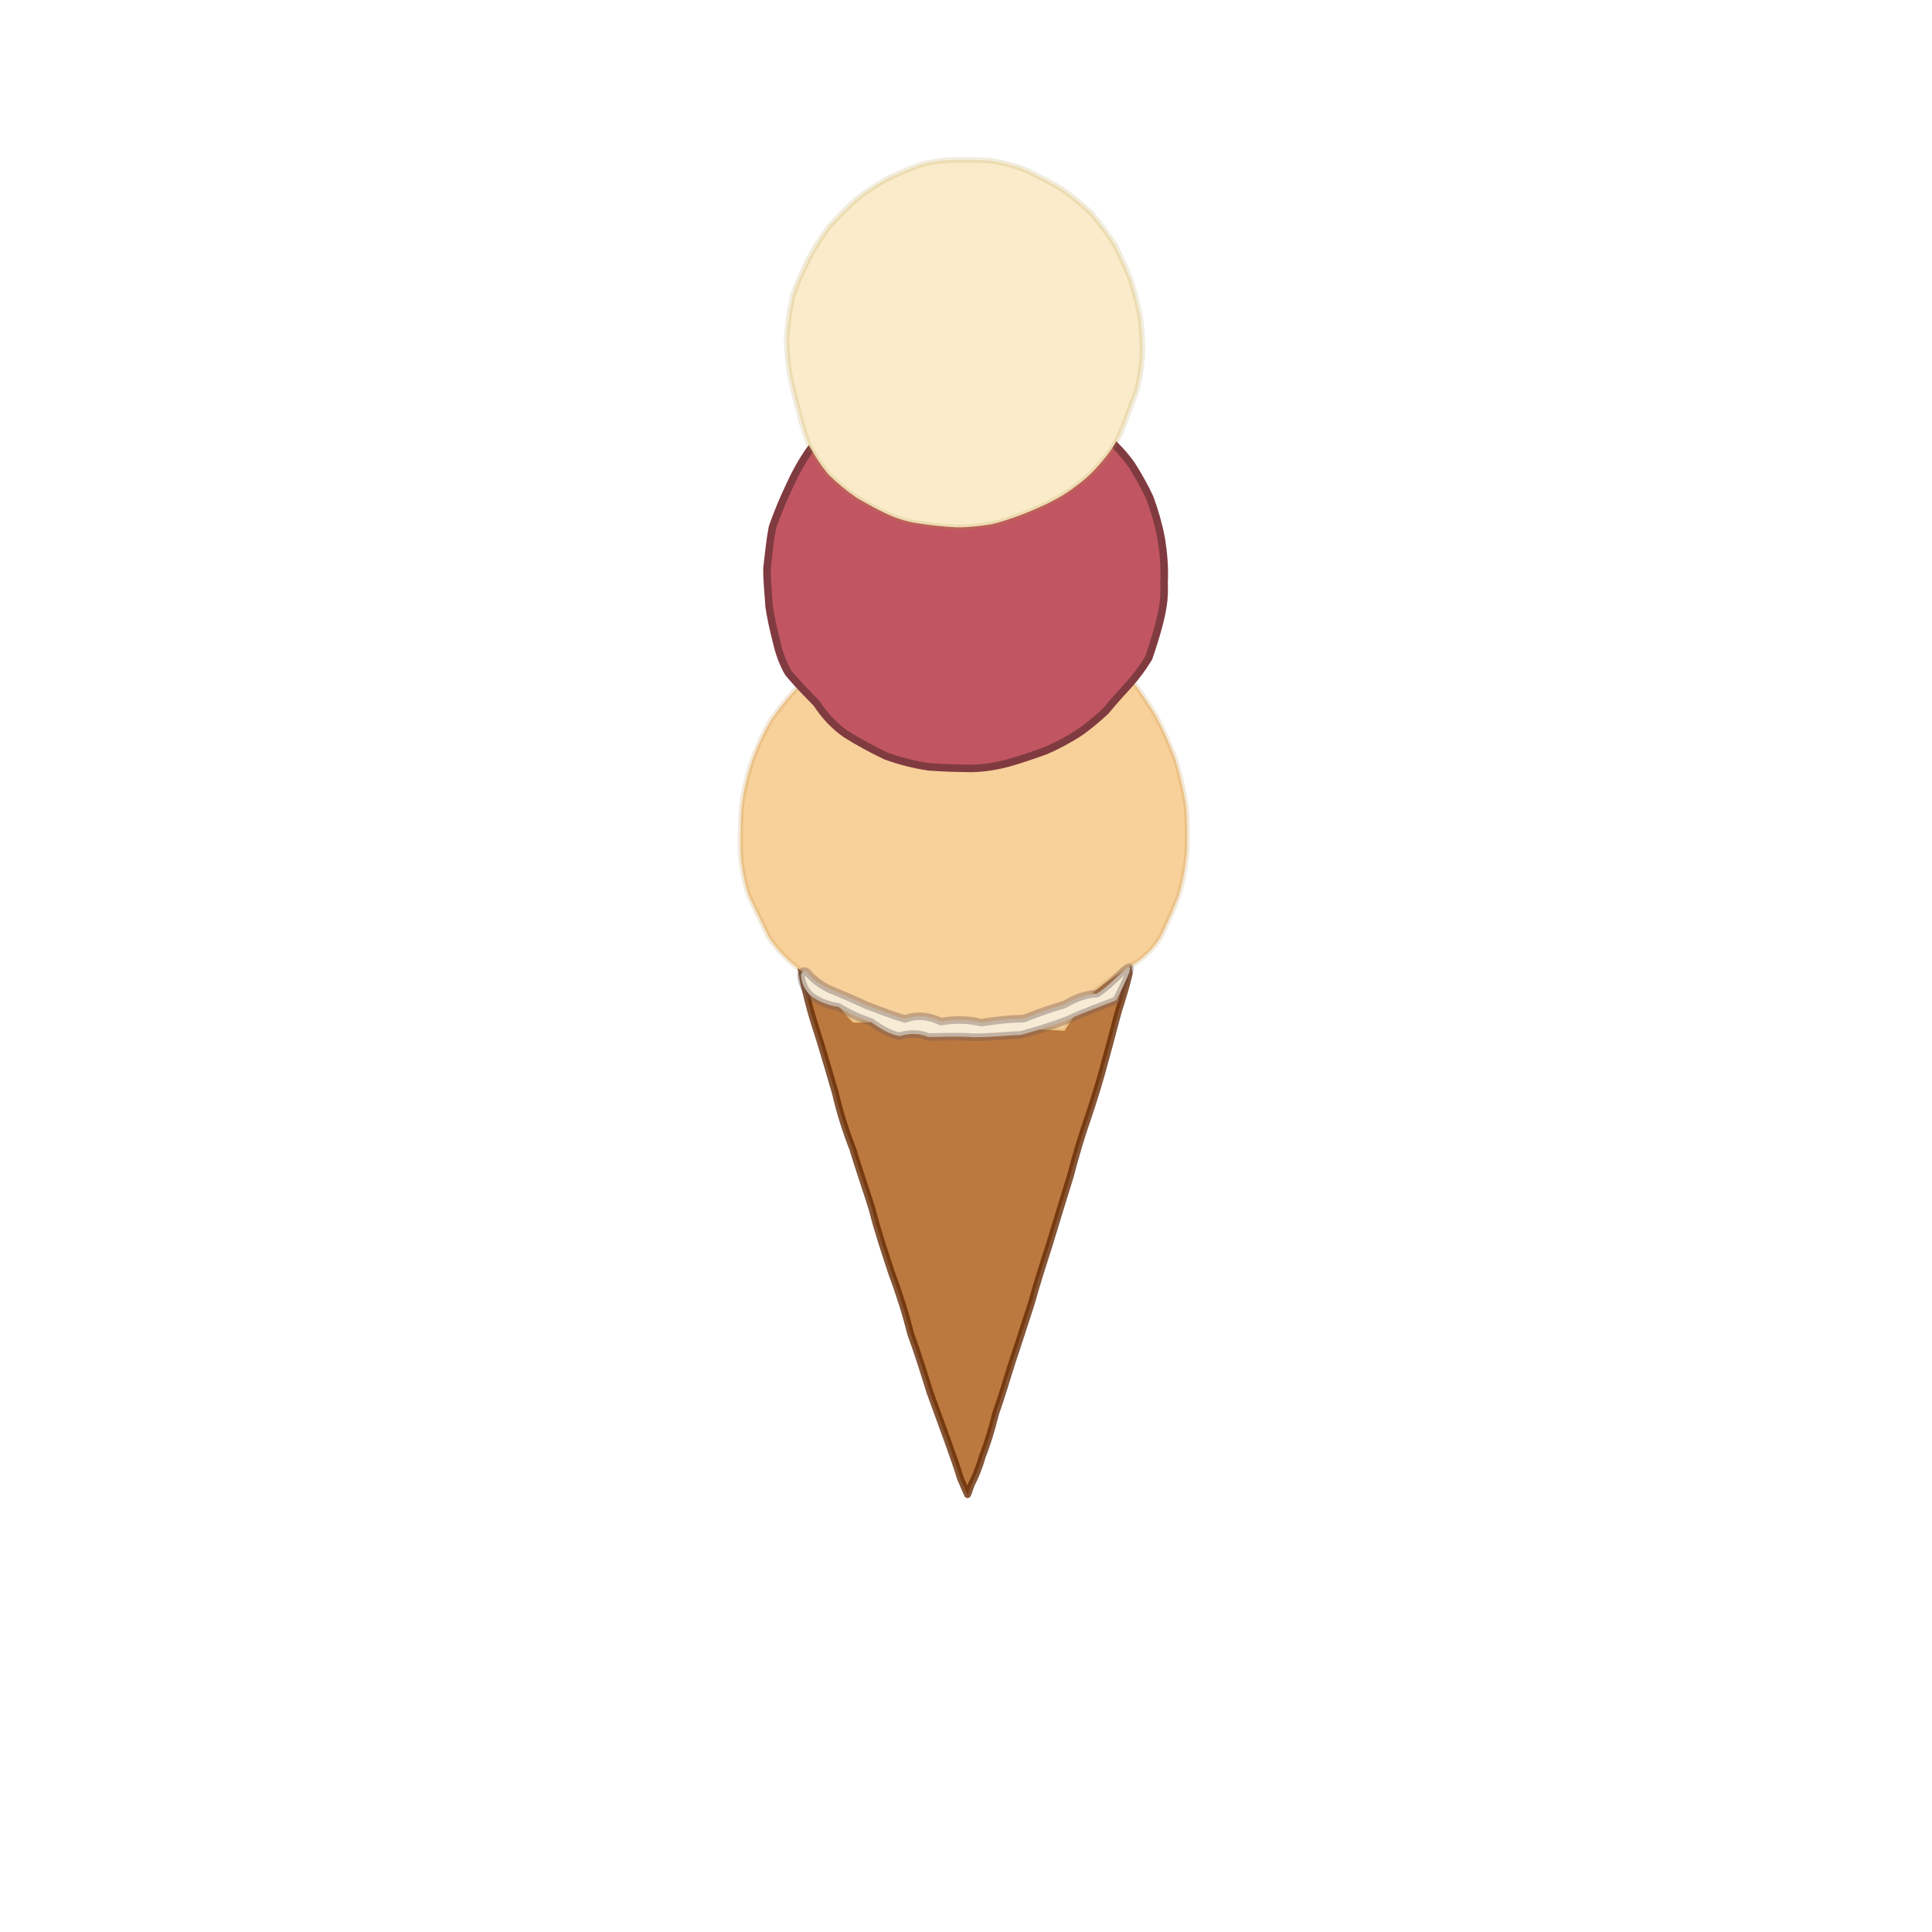 <?xml version="1.0" ?>
<svg xmlns="http://www.w3.org/2000/svg" version="1.1" width="512" height="512" viewBox="0 0 512 512">
  <defs/>
  <g>
    <path d="M 278.137 329.65 C 276.495 334.797 274.819 339.944 273.379 345.194 C 271.691 350.336 270.114 355.392 268.362 360.559 C 266.798 365.407 265.442 370.183 263.856 374.588 C 262.82 378.749 261.676 382.571 260.353 385.884 C 259.503 388.911 258.412 391.5 257.408 393.432 C 256.828 394.939 256.612 395.869 256.412 396.102 C 256.017 395.292 255.396 393.747 254.523 391.768 C 253.687 388.979 252.503 385.678 251.202 382.028 C 249.753 378.021 248.102 373.516 246.417 368.889 C 244.891 363.977 243.296 358.776 241.395 353.646 C 240.018 348.175 238.32 342.775 236.299 337.386 C 234.458 331.741 232.563 326.199 231.173 320.61 C 229.515 315.197 227.586 309.844 226.024 304.566 C 224.057 299.535 222.527 294.619 221.412 289.764 C 220.013 284.943 218.732 280.549 217.429 276.28 C 216.156 272.282 214.899 268.477 214.072 264.965 C 213.279 261.795 212.569 258.99 212.311 256.566 C 212.993 254.439 214.536 252.58 216.89 250.887 C 219.951 249.357 223.608 248.025 227.69 246.95 C 232.15 246.046 237.001 245.246 242.191 244.59 C 247.526 244.122 252.881 243.829 258.281 243.676 C 263.683 243.688 268.95 243.844 273.965 244.169 C 278.717 244.699 283.171 245.471 287.206 246.446 C 290.796 247.68 293.869 249.234 296.276 251.048 C 297.982 253.121 299.004 255.449 299.245 258.044 C 298.61 260.91 297.626 264.171 296.452 267.785 C 295.339 271.757 294.258 276.21 292.963 280.759 C 291.699 285.651 290.149 290.667 288.448 295.774 C 286.633 300.94 285.047 306.321 283.653 311.669 C 282.003 316.989 280.348 322.367 278.137 329.65" stroke-width="1.807" fill="rgb(187, 121, 64)" opacity="1.0" stroke="rgb(101, 40, 0)" stroke-opacity="0.788" stroke-linecap="round" stroke-linejoin="round"/>
    <path d="M 282.108 273.182 C 276.541 272.828 271.056 272.573 265.679 272.592 C 260.38 272.758 255.139 272.658 250.013 272.489 C 245.105 272.098 240.477 271.522 236.178 270.999 C 232.26 270.791 228.869 271.04 226.171 271.002 C 224.26 269.423 222.551 266.873 220.468 264.197 C 217.761 261.608 214.697 259.118 211.571 256.664 C 208.542 254.267 205.903 251.614 203.777 248.462 C 202.045 244.83 200.215 241.168 198.473 237.422 C 197.18 233.623 196.448 229.772 196.257 225.749 C 196.185 221.634 196.261 217.558 196.557 213.501 C 197.105 209.481 198.011 205.594 199.258 201.758 C 200.603 197.985 202.29 194.32 204.307 190.815 C 206.633 187.508 209.224 184.381 212.048 181.418 C 215.094 178.652 218.359 176.157 221.719 173.84 C 225.211 171.676 228.83 169.703 232.578 168.008 C 236.383 166.569 240.28 165.359 244.237 164.353 C 248.225 163.619 252.273 163.11 256.344 162.837 C 260.389 162.834 264.379 163.079 268.332 163.572 C 272.323 164.292 276.279 165.282 280.078 166.555 C 283.706 168.036 287.191 169.855 290.593 171.901 C 293.848 174.213 296.808 176.825 299.517 179.702 C 301.972 182.866 304.238 186.281 306.39 189.79 C 308.32 193.488 310.031 197.305 311.474 201.155 C 312.675 205.133 313.638 209.216 314.315 213.345 C 314.678 217.424 314.706 221.523 314.572 225.587 C 314.204 229.647 313.516 233.597 312.368 237.386 C 310.922 241.156 309.275 244.735 307.648 248.179 C 305.772 251.352 303.123 253.85 299.963 255.86 C 296.619 257.802 293.426 260.038 290.356 262.467 C 287.732 265.284 285.249 268.073 282.108 273.182" stroke-width="1.367" fill="rgb(248, 208, 154)" opacity="1.0" stroke="rgb(179, 125, 32)" stroke-opacity="0.166" stroke-linecap="round" stroke-linejoin="round"/>
    <path d="M 304.407 174.369 C 302.886 176.893 301.121 179.28 299.13 181.486 C 297.046 183.734 294.997 186.034 293.011 188.446 C 290.719 190.55 288.339 192.607 285.697 194.378 C 283.012 196.081 280.15 197.624 277.103 198.942 C 274.02 200.055 270.793 201.164 267.448 202.138 C 264.176 203.012 260.891 203.595 257.331 203.636 C 253.627 203.593 249.855 203.509 246.011 203.207 C 242.199 202.601 238.361 201.684 234.65 200.275 C 230.991 198.531 227.406 196.586 224.069 194.481 C 220.956 192.273 218.449 189.551 216.482 186.473 C 213.849 183.768 211.201 181.095 208.956 178.383 C 207.372 175.686 206.399 172.787 205.734 169.793 C 204.92 166.678 204.264 163.67 203.821 160.668 C 203.656 157.527 203.227 154.159 203.265 150.576 C 203.7 146.912 204.032 143.24 204.717 139.695 C 205.966 136.16 207.484 132.434 209.079 129.088 C 210.731 125.423 212.508 122.232 214.602 119.238 C 216.86 116.486 219.415 113.948 222.164 111.7 C 225.051 109.746 228.147 108.05 231.47 106.572 C 234.876 105.35 238.328 104.376 241.896 103.54 C 245.619 102.928 249.386 102.604 253.118 102.472 C 256.876 102.521 260.645 102.781 264.347 103.234 C 268.032 103.872 271.63 104.732 275.099 105.841 C 278.477 107.091 281.809 108.43 284.986 109.982 C 287.934 111.819 290.716 113.799 293.336 115.891 C 295.755 118.164 298.009 120.54 299.908 123.214 C 301.666 126.032 303.382 128.971 304.79 132.133 C 306.04 135.559 307.042 139.062 307.77 142.871 C 308.376 146.773 308.684 150.601 308.49 154.408 C 308.583 158.121 308.763 161.689 304.407 174.369" stroke-width="2" fill="rgb(193, 86, 98)" opacity="1.0" stroke="rgb(128, 59, 64)" stroke-opacity="1.0" stroke-linecap="round" stroke-linejoin="round"/>
    <path d="M 271.289 136.186 C 268.409 137.262 265.514 138.318 262.572 138.956 C 259.549 139.447 256.501 139.777 253.427 139.748 C 250.351 139.574 247.255 139.28 244.196 138.816 C 241.091 138.439 238.121 137.614 235.33 136.328 C 232.434 135.015 229.641 133.451 226.865 131.799 C 224.261 130.03 221.837 127.996 219.609 125.807 C 217.61 123.445 215.941 120.825 214.43 118.083 C 213.314 115.122 212.364 111.98 211.576 108.702 C 210.695 105.417 209.83 102.136 209.206 98.751 C 208.702 95.345 208.412 91.913 208.518 88.508 C 208.876 85.098 209.365 81.652 210.121 78.247 C 211.317 74.933 212.761 71.763 214.255 68.668 C 215.875 65.62 217.752 62.704 219.786 59.947 C 222.002 57.442 224.436 55.152 226.84 52.9 C 229.377 50.881 232.07 49.112 234.858 47.527 C 237.699 46.132 240.685 44.853 243.733 43.748 C 246.774 42.852 249.845 42.467 252.986 42.385 C 256.228 42.394 259.457 42.357 262.59 42.601 C 265.744 43.085 268.902 43.879 271.977 45.127 C 275.098 46.594 278.192 48.249 281.183 49.994 C 284.029 51.932 286.717 54.159 289.247 56.56 C 291.473 59.156 293.537 61.916 295.446 64.868 C 296.997 67.944 298.422 71.087 299.674 74.258 C 300.738 77.535 301.576 80.867 302.185 84.223 C 302.631 87.596 302.813 90.885 302.739 94.189 C 302.511 97.505 302.007 100.676 301.178 103.73 C 300.008 106.644 298.912 109.627 297.828 112.625 C 296.712 115.499 295.301 118.219 293.374 120.685 C 291.38 123.192 289.251 125.602 286.566 127.747 C 283.735 129.872 281.001 132.35 271.289 136.186" stroke-width="1.455" fill="rgb(250, 236, 202)" opacity="1.0" stroke="rgb(171, 139, 49)" stroke-opacity="0.167" stroke-linecap="round" stroke-linejoin="round"/>
    <path d="M 295.814 265.071 C 291.382 266.86 287 268.33 282.876 270.318 C 278.828 271.861 274.748 273.106 270.645 274.239 C 266.342 274.394 262.112 274.949 257.937 274.868 C 253.682 274.563 249.63 274.79 246.051 274.81 C 243.336 273.707 240.85 273.873 238.357 274.586 C 235.82 274.119 233.392 272.685 230.818 270.826 C 227.744 269.793 224.848 268.466 222.18 266.829 C 219.128 266.365 216.555 265.253 214.586 263.659 C 213.067 262.016 212.354 260.212 212.275 258.411 C 212.597 257.226 213.151 257.004 213.972 257.691 C 215.122 259.095 216.968 260.688 219.48 261.987 C 222.55 263.265 225.972 264.708 229.501 266.363 C 233.188 267.73 236.693 269.164 239.882 270.035 C 243.034 268.846 246.13 269.198 249.345 270.725 C 252.908 270.145 256.511 270.101 260.043 271.019 C 263.649 270.425 267.418 269.987 271.224 269.964 C 274.779 268.579 278.372 267.271 282.015 266.238 C 285.082 264.447 287.917 263.403 290.721 263.322 C 292.815 261.947 294.931 259.985 297.068 257.893 C 299.243 255.846 301.68 253.799 295.814 265.071" stroke-width="2" fill="rgb(246, 236, 213)" opacity="1.0" stroke="rgb(111, 88, 84)" stroke-opacity="0.382" stroke-linecap="round" stroke-linejoin="round"/>
  </g>
</svg>
